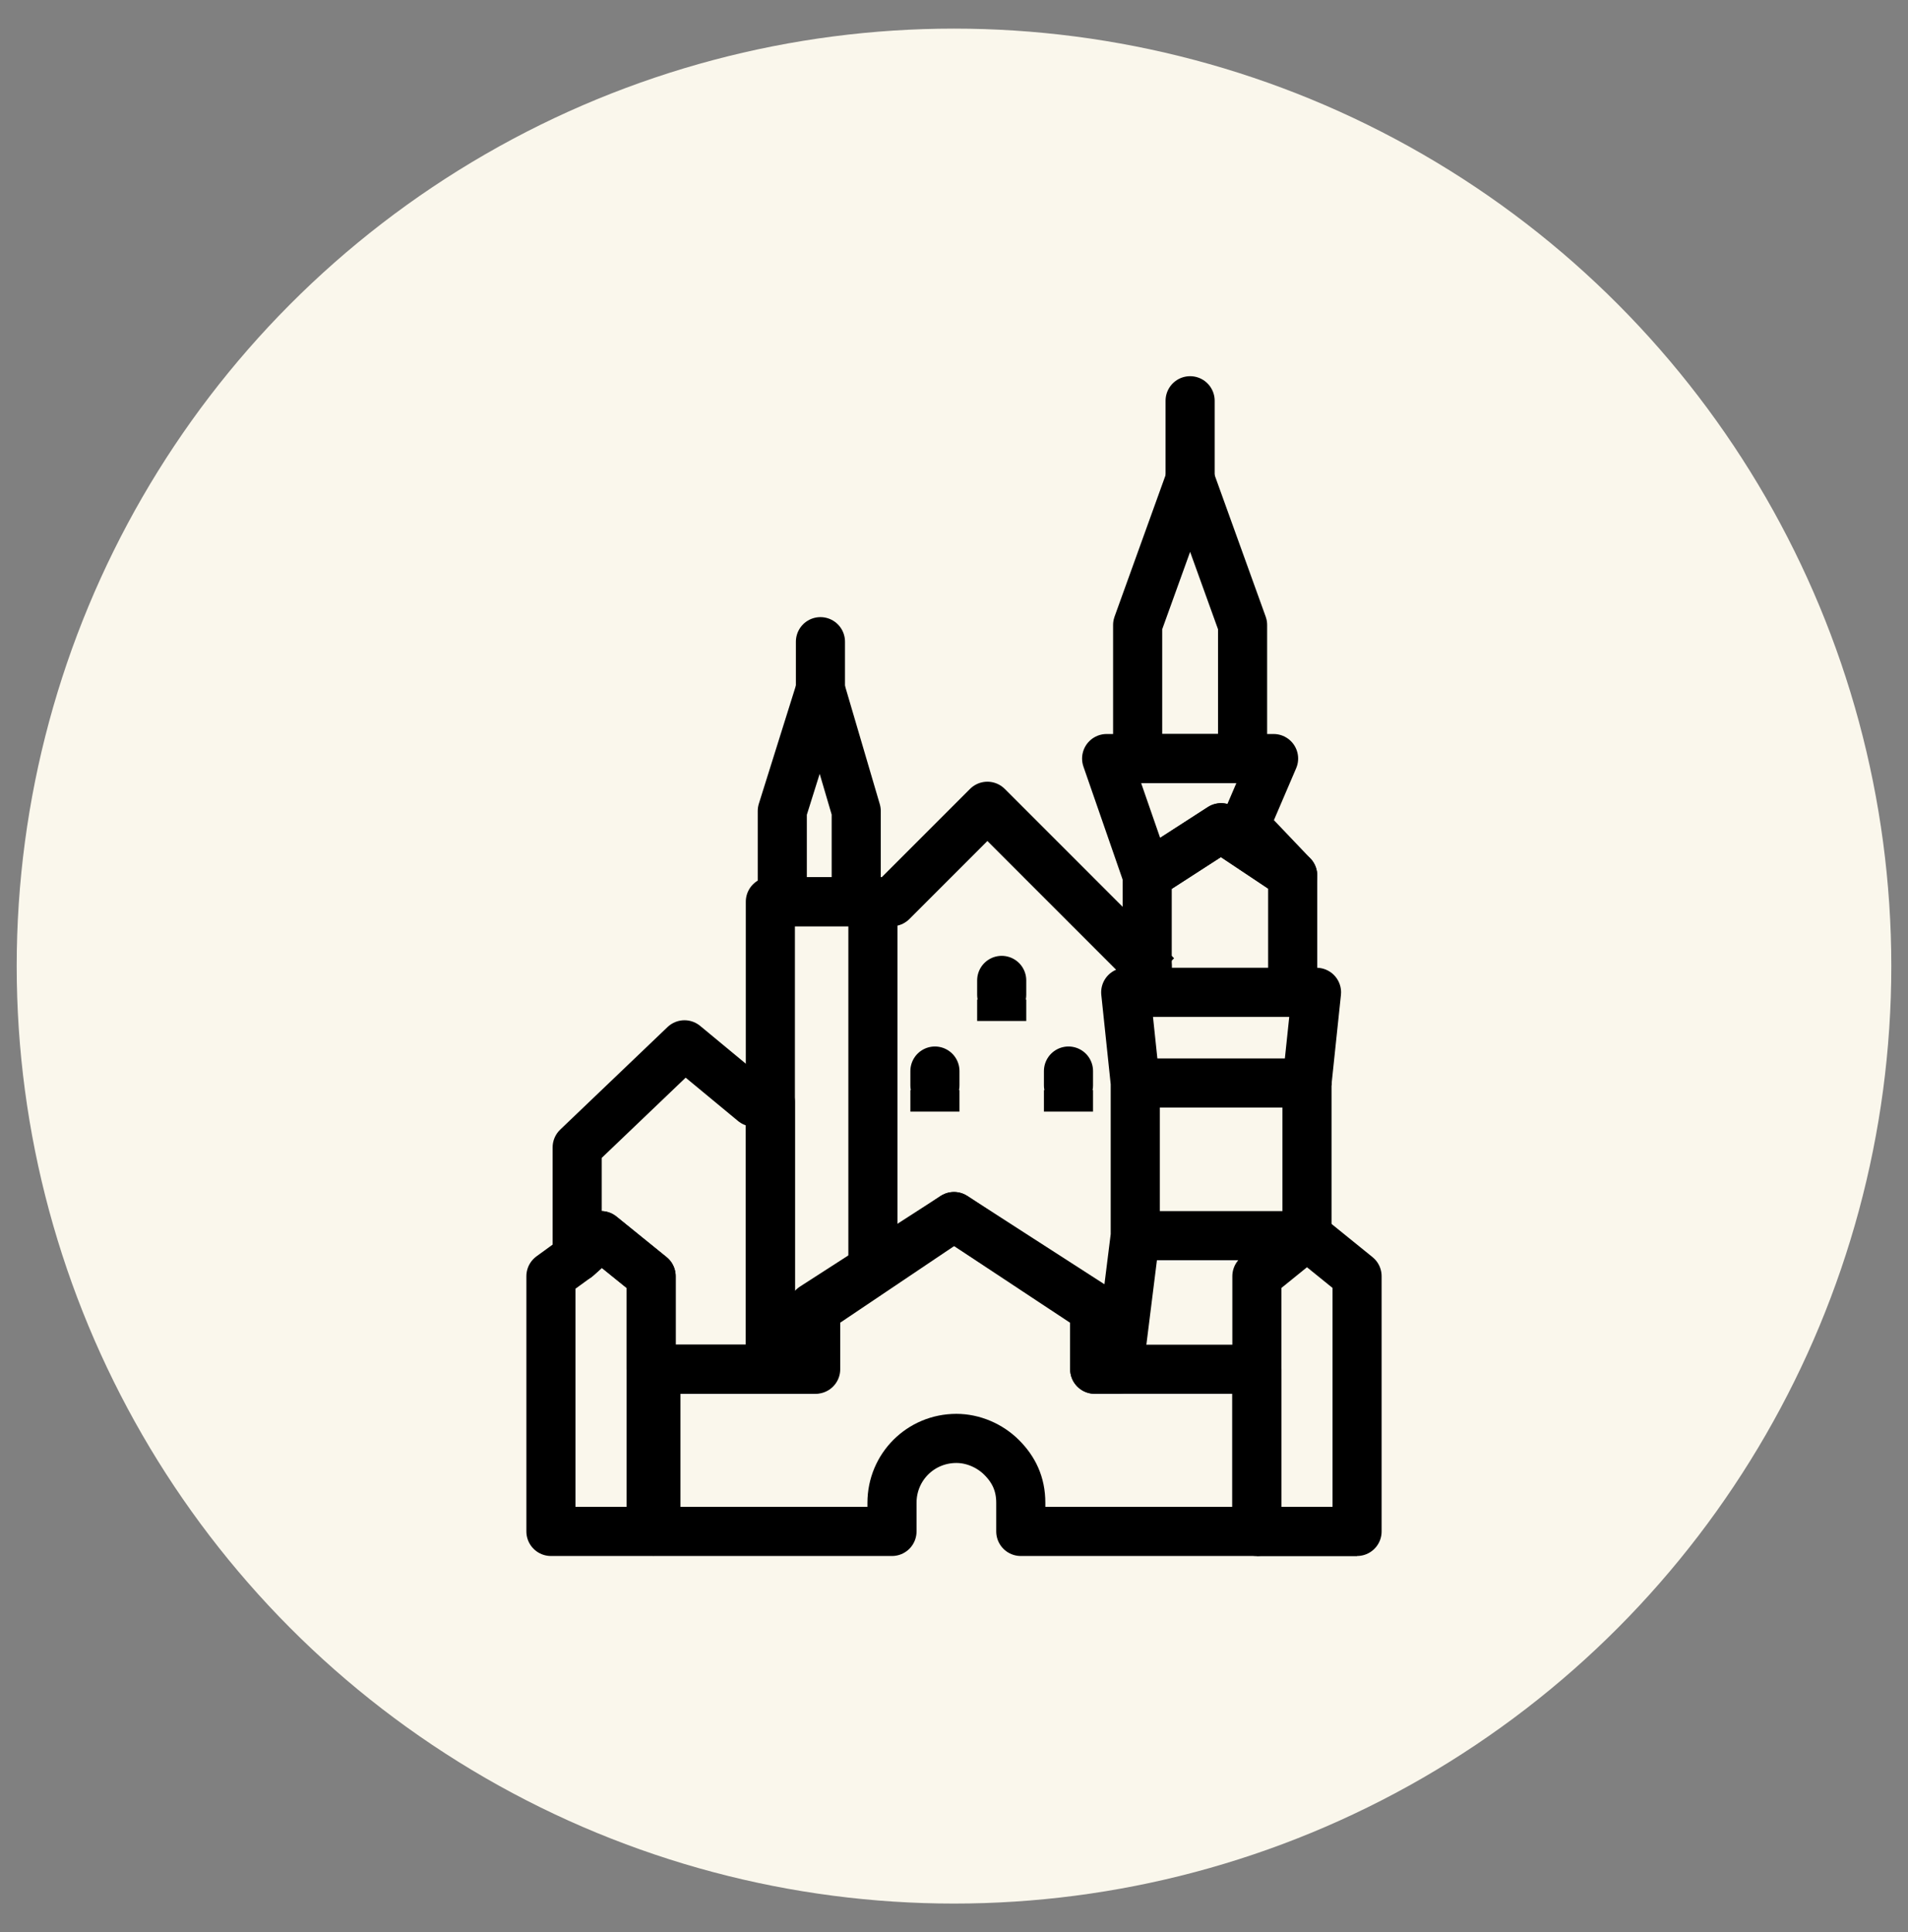 <?xml version="1.0" encoding="utf-8"?>
<!-- Generator: Adobe Illustrator 24.1.0, SVG Export Plug-In . SVG Version: 6.00 Build 0)  -->
<svg version="1.1" id="Layer_1" xmlns="http://www.w3.org/2000/svg" xmlns:xlink="http://www.w3.org/1999/xlink" x="0px" y="0px"
	 width="80px" height="81px" viewBox="0 0 80 81" style="enable-background:new 0 0 80 81;" xml:space="preserve">
<rect x="0" y="0" width="80" height="81" fill="#808080" stroke="none"/>
<style type="text/css">
	.st0{fill:#FAF7EC;}
	.st1{fill:none;stroke:#000000;stroke-width:2.059;stroke-linejoin:round;stroke-miterlimit:10;}
	.st2{fill:none;stroke:#000000;stroke-width:2.059;stroke-linecap:round;stroke-linejoin:round;stroke-miterlimit:10;}
	.st3{display:none;}
	
		.st4{display:inline;fill:none;stroke:#000000;stroke-width:1.974;stroke-linecap:round;stroke-linejoin:round;stroke-miterlimit:10;}
	.st5{display:inline;}
	.st6{fill:none;stroke:#000000;stroke-width:1.974;stroke-linecap:round;stroke-linejoin:round;stroke-miterlimit:10;}
	.st7{display:inline;fill:none;stroke:#000000;stroke-width:2.079;stroke-linejoin:round;stroke-miterlimit:10;}
	.st8{display:inline;fill:none;stroke:#000000;stroke-width:2.149;stroke-linejoin:round;stroke-miterlimit:10;}
	.st9{fill:none;stroke:#000000;stroke-width:2.079;stroke-linejoin:round;stroke-miterlimit:10;}
	
		.st10{display:inline;fill:none;stroke:#000000;stroke-width:2.077;stroke-linecap:round;stroke-linejoin:round;stroke-miterlimit:10;}
	.st11{fill:none;stroke:#000000;stroke-width:2.519;stroke-linecap:round;stroke-linejoin:round;stroke-miterlimit:10;}
	.st12{fill:none;stroke:#000000;stroke-width:2.519;stroke-linejoin:round;stroke-miterlimit:10;}
	.st13{display:inline;fill:none;stroke:#000000;stroke-width:1.974;stroke-linejoin:round;stroke-miterlimit:10;}
	.st14{fill:none;stroke:#000000;stroke-width:1.974;stroke-linejoin:round;stroke-miterlimit:10;}
	.st15{display:inline;fill:#FFFFFF;stroke:#000000;stroke-width:2.059;stroke-miterlimit:10;}
	.st16{fill:#FFFFFF;stroke:#000000;stroke-width:2.059;stroke-miterlimit:10;}
</style>
<circle class="st0" cx="40" cy="40.5" r="39.3"/>
<g id="Neuschwanstein_Castle">
	<line class="st1" x1="56.9" y1="64.2" x2="52.7" y2="64.2"/>
	<path class="st1" d="M52.7,57.4v6.8h-9.9v-1.2c0-0.8-0.3-1.4-0.8-1.9c-0.5-0.5-1.2-0.8-1.9-0.8c-1.5,0-2.7,1.2-2.7,2.7v1.2h-9.9
		v-6.8h6.7v-2.5L40,51l5.9,3.9v2.5H52.7z"/>
	<polygon class="st1" points="27.3,53.5 27.3,64.2 23.1,64.2 23.1,53.5 24.2,52.7 25.2,51.8 	"/>
	<polygon class="st1" points="56.9,53.5 56.9,64.2 52.7,64.2 52.7,53.5 54.8,51.8 	"/>
	<polygon class="st1" points="54.2,36.7 54.2,41.6 48.1,41.6 48.1,36.7 51.2,34.7 	"/>
	<polyline class="st1" points="47.6,45.4 54.8,45.4 54.8,51.8 47.6,51.8 	"/>
	<polyline class="st1" points="54.2,41.6 55.2,41.6 54.8,45.4 	"/>
	<polygon class="st1" points="32.3,46.2 32.3,57.4 27.3,57.4 27.3,53.5 25.2,51.8 24.2,52.7 24.2,48.1 28.7,43.8 31.6,46.2 	"/>
	<line class="st1" x1="48.5" y1="40.9" x2="48.1" y2="40.5"/>
	<polygon class="st1" points="48.1,41.6 47.2,41.6 47.6,45.4 47.6,51.8 46.9,57.4 45.9,57.4 45.9,54.8 40,51 34.1,54.8 34.1,57.4 
		32.3,57.4 32.3,37.8 37.4,37.8 41.4,33.8 48.1,40.5 	"/>
	<polygon class="st1" points="54.2,36.7 51.2,34.7 48.1,36.7 46.4,31.8 53.4,31.8 52.2,34.6 	"/>
	<polygon class="st1" points="52.1,26.2 52.1,31.8 47.7,31.8 47.7,26.2 49.9,20.1 	"/>
	<g>
		<line class="st1" x1="44.8" y1="45.7" x2="44.8" y2="46.6"/>
		<line class="st2" x1="44.8" y1="44.9" x2="44.8" y2="45.5"/>
	</g>
	<g>
		<line class="st1" x1="39.2" y1="45.7" x2="39.2" y2="46.6"/>
		<line class="st2" x1="39.2" y1="44.9" x2="39.2" y2="45.5"/>
	</g>
	<g>
		<line class="st1" x1="42" y1="41.9" x2="42" y2="42.8"/>
		<line class="st2" x1="42" y1="41.1" x2="42" y2="41.7"/>
	</g>
	<line class="st1" x1="36.6" y1="53.2" x2="36.6" y2="37.8"/>
	<g>
		<polygon class="st1" points="35.9,34 35.9,37.8 32.8,37.8 32.8,34 34.4,28.9 		"/>
		<line class="st2" x1="34.4" y1="28.9" x2="34.4" y2="26.9"/>
	</g>
	<line class="st2" x1="49.9" y1="20.1" x2="49.9" y2="16.8"/>
</g>
<g id="Colosseum" class="st3">
	<path class="st4" d="M38.5,48.3c-6.6,0.1-12.7,1-17.9,2.3c-1.5,0.4-2.9,0.8-4.2,1.3v-6.5c4.5-2.8,11-4.5,18.5-4.7l2.2,4.5
		L38.5,48.3z"/>
	<path class="st4" d="M52.8,64.2H16.4v-5.1c0.3-0.1,0.5-0.1,0.8-0.2c6.2-1.4,14.3-2.3,23.1-2.3c3.5,0,6.9,0.1,10.1,0.4L52.8,64.2z"
		/>
	<path class="st4" d="M63.6,59v5.2H52.8L50.4,57c4.5,0.4,8.7,1,12.3,1.7C63,58.8,63.3,58.9,63.6,59z"/>
	<path class="st4" d="M63.6,49.4V59c-0.3-0.1-0.7-0.2-1-0.2c-3.6-0.8-7.7-1.4-12.3-1.7l-2.9-8.4c-1.3-0.1-2.7-0.2-4-0.2V45
		c1.3,0,2.7,0.1,4,0.3C53.5,45.9,59.1,47.3,63.6,49.4z"/>
	<path class="st4" d="M50.4,57c-3.2-0.3-6.6-0.4-10.1-0.4c-8.8,0-16.9,0.9-23.1,2.3c-0.3,0.1-0.5,0.1-0.8,0.2v-7.2
		c1.3-0.5,2.7-0.9,4.2-1.3c5.2-1.3,11.3-2.2,17.9-2.3c0.6,0,1.2,0,1.8,0c1.1,0,2.2,0,3.2,0.1c1.4,0,2.7,0.1,4,0.2L50.4,57z"/>
	<path class="st4" d="M34.8,40.7c-7.4,0.2-14,2-18.5,4.7v-6.1c3.7-2.8,9.1-4.7,15.3-5.3L34.8,40.7z"/>
	<g class="st5">
		<g>
			<line class="st6" x1="19.4" y1="64.2" x2="19.4" y2="61.5"/>
			<line class="st6" x1="22.9" y1="64.2" x2="22.9" y2="60.9"/>
			<line class="st6" x1="26.5" y1="60.4" x2="26.5" y2="64.2"/>
			<line class="st6" x1="30" y1="60.4" x2="30" y2="64.2"/>
			<line class="st6" x1="33.5" y1="60.4" x2="33.5" y2="64.2"/>
			<line class="st6" x1="37" y1="60.4" x2="37" y2="64.2"/>
			<line class="st6" x1="40.5" y1="60.4" x2="40.5" y2="64.2"/>
			<line class="st6" x1="44.1" y1="64.2" x2="44.1" y2="60.4"/>
			<line class="st6" x1="47.6" y1="60.4" x2="47.6" y2="64.2"/>
		</g>
		<path class="st6" d="M53.3,60.4v3.8 M56.7,60.9v3.3 M60.1,64.2v-2.9"/>
		<g>
			<line class="st6" x1="19.4" y1="50.1" x2="19.4" y2="47.8"/>
			<line class="st6" x1="23.1" y1="49.3" x2="23.1" y2="47"/>
			<line class="st6" x1="26.7" y1="48.9" x2="26.7" y2="45.7"/>
			<line class="st6" x1="30.4" y1="48.7" x2="30.4" y2="45.2"/>
			<line class="st6" x1="34" y1="48.2" x2="34" y2="44.9"/>
		</g>
		<g>
			<g>
				<line class="st6" x1="19.4" y1="58" x2="19.4" y2="55.2"/>
				<line class="st6" x1="23.1" y1="57.2" x2="23.1" y2="54.3"/>
				<line class="st6" x1="26.7" y1="56.8" x2="26.7" y2="53.7"/>
				<line class="st6" x1="30.4" y1="56.7" x2="30.4" y2="53.2"/>
				<line class="st6" x1="34" y1="56.1" x2="34" y2="52.8"/>
			</g>
			<line class="st6" x1="37.6" y1="56.1" x2="37.6" y2="52.6"/>
			<line class="st6" x1="41.3" y1="56.2" x2="41.3" y2="52.5"/>
			<line class="st6" x1="44.9" y1="56.7" x2="44.9" y2="52.6"/>
		</g>
		<g>
			<line class="st6" x1="53.4" y1="57.3" x2="53.4" y2="53.5"/>
			<line class="st6" x1="56.8" y1="57.7" x2="56.8" y2="54.1"/>
			<line class="st6" x1="60.2" y1="58.3" x2="60.2" y2="54.9"/>
		</g>
	</g>
	<line class="st4" x1="26.7" y1="38.2" x2="26.7" y2="38.2"/>
	<line class="st4" x1="58.8" y1="50.7" x2="58.8" y2="50.7"/>
	<line class="st4" x1="52.8" y1="49.3" x2="52.8" y2="49.3"/>
	<line class="st4" x1="20.6" y1="40" x2="20.6" y2="40"/>
	<path class="st4" d="M62,27.8c0,2.1-1.7,3.8-3.8,3.8c-0.9,0-1.8-0.1-2.4-0.4c-0.9-0.4-1.9-0.4-2.8,0c-0.7,0.3-1.5,0.4-2.4,0.4
		c-0.9,0-1.8-0.1-2.4-0.4c-0.9-0.4-1.9-0.4-2.8,0c-0.7,0.3-1.5,0.4-2.4,0.4c-2.1,0-3.8-1.7-3.8-3.8c0-2.1,1.7-3.8,3.8-3.8
		c0-2.1,1.7-3.8,3.8-3.8c1,0,2,0.4,2.7,1.1c0.6,0.6,1.7,0.6,2.3,0c0.2-0.2,0.4-0.3,0.6-0.5c0.6-0.4,1.3-0.6,2.1-0.6
		c2.1,0,3.8,1.7,3.8,3.8c1.5,0,2.7,0.8,3.4,2C61.9,26.5,62,27.1,62,27.8z"/>
	<path class="st4" d="M63,22.3c0,1.4-0.5,2.7-1.4,3.7c-0.6-1.2-1.9-2-3.4-2c0-2.1-1.7-3.8-3.8-3.8c-0.8,0-1.5,0.2-2.1,0.6
		c0.7-2.3,2.8-3.9,5.2-3.9C60.6,16.8,63,19.3,63,22.3z"/>
</g>
<g id="Taj_Mahal" class="st3">
	<line class="st7" x1="48.1" y1="59.1" x2="31.6" y2="59.1"/>
	<rect x="31.6" y="39.4" class="st7" width="16.5" height="19.7"/>
	<path class="st7" d="M44.5,49.2v9.9h-9.4v-9.9c0-2.8,2.1-5.1,4.7-5.1c1.3,0,2.5,0.6,3.3,1.5C44,46.5,44.5,47.8,44.5,49.2z"/>
	<path class="st8" d="M49.4,34.6c0,0.2,0,0.5,0,0.7c0,0.3-0.1,0.7-0.1,1H30.5c-0.1-0.3-0.1-0.7-0.1-1c0-0.2,0-0.5,0-0.7
		c0-3.9,2.4-7.3,5.8-8.7c0,0,0,0,0.1,0c0.2,0,0.3-0.1,0.4-0.2c0,0,0,0,0,0c1.5-0.7,2.7-2,3.1-3.6c0.1-0.2,0.3-0.2,0.4,0
		c0.4,1.6,1.6,2.9,3.1,3.6c0,0,0,0,0,0c0.1,0.1,0.3,0.1,0.4,0.2c0,0,0,0,0.1,0C47,27.3,49.4,30.7,49.4,34.6z"/>
	<path class="st8" d="M49.2,36.4c-0.2,1.1-0.6,2.1-1.1,3H31.6c-0.5-0.9-0.9-2-1.1-3H49.2z"/>
	<polygon class="st7" points="24.3,42.6 24.3,59.1 20,59.1 20,44.1 20.6,43.9 	"/>
	<rect x="24.3" y="42.6" class="st7" width="7.3" height="16.4"/>
	<polygon class="st7" points="59.7,44.1 59.7,59.1 55.4,59.1 55.4,42.6 59.4,44 	"/>
	<rect x="48.1" y="42.6" class="st7" width="7.3" height="16.4"/>
	<path class="st7" d="M31.6,39.4v3.2h-5.8v-1.8c0-2.7,2-5,4.6-5.5C30.5,36.8,30.9,38.2,31.6,39.4z"/>
	<path class="st7" d="M53.9,40.9v1.8h-5.8v-3.2c0.7-1.2,1.1-2.6,1.3-4C52,35.9,53.9,38.1,53.9,40.9z"/>
	<g class="st5">
		<path class="st9" d="M20.6,43.9L20,44.1v5.1h-3.4L17,33.5c0-0.9,0.8-1.6,1.6-1.6c0.9,0,1.6,0.7,1.6,1.6L20.6,43.9z"/>
		<polygon class="st9" points="20,49.2 20,59.1 16.3,59.1 16.6,49.2 		"/>
	</g>
	<line class="st10" x1="16.3" y1="35.2" x2="21" y2="35.2"/>
	<line class="st10" x1="16.3" y1="39.3" x2="21" y2="39.3"/>
	<line class="st10" x1="16.6" y1="49.2" x2="16.3" y2="49.2"/>
	<line class="st10" x1="18.7" y1="31.9" x2="18.7" y2="30.7"/>
	<g class="st5">
		<polygon class="st9" points="63.7,59.1 59.7,59.1 59.7,49.2 63.4,49.2 		"/>
		<path class="st9" d="M59.7,49.2v-5.1L59.4,44l0.3-10.5c0-0.9,0.8-1.6,1.6-1.6c0.9,0,1.6,0.7,1.6,1.6l0.4,15.7H59.7z"/>
	</g>
	<line class="st10" x1="59" y1="35.2" x2="63.7" y2="35.2"/>
	<line class="st10" x1="59" y1="39.3" x2="63.7" y2="39.3"/>
	<line class="st10" x1="63.7" y1="49.2" x2="63.4" y2="49.2"/>
	<line class="st10" x1="61.3" y1="31.9" x2="61.3" y2="30.7"/>
	<g class="st5">
		<g>
			<g>
				<line class="st11" x1="28" y1="46.2" x2="28" y2="48"/>
				<line class="st12" x1="28" y1="47.6" x2="28" y2="49.4"/>
			</g>
			<g>
				<line class="st11" x1="51.8" y1="46.2" x2="51.8" y2="48"/>
				<line class="st12" x1="51.8" y1="47.6" x2="51.8" y2="49.4"/>
			</g>
		</g>
		<g>
			<g>
				<line class="st11" x1="28" y1="52.3" x2="28" y2="54.1"/>
				<line class="st12" x1="28" y1="53.7" x2="28" y2="55.5"/>
			</g>
			<g>
				<line class="st11" x1="51.8" y1="52.3" x2="51.8" y2="54.1"/>
				<line class="st12" x1="51.8" y1="53.7" x2="51.8" y2="55.5"/>
			</g>
		</g>
	</g>
</g>
<g id="Chinese_Wall" class="st3">
	<rect x="28.6" y="32.7" class="st13" width="22.9" height="10.6"/>
	<rect x="28.6" y="43.3" class="st13" width="22.9" height="11.9"/>
	<polygon class="st13" points="51.4,25.8 51.4,32.7 28.6,32.7 28.6,25.8 32.9,25.8 32.9,28.3 37.6,28.3 37.6,25.8 42.4,25.8 
		42.4,28.3 47.1,28.3 47.1,25.8 	"/>
	<g class="st5">
		<g>
			<line class="st14" x1="33.5" y1="36.6" x2="33.5" y2="39.4"/>
			<line class="st6" x1="33.5" y1="36.6" x2="33.5" y2="36.6"/>
		</g>
		<g>
			<line class="st14" x1="40" y1="36.6" x2="40" y2="39.4"/>
			<line class="st6" x1="40" y1="36.6" x2="40" y2="36.6"/>
		</g>
		<g>
			<line class="st14" x1="46.5" y1="36.6" x2="46.5" y2="39.4"/>
			<line class="st6" x1="46.5" y1="36.6" x2="46.5" y2="36.6"/>
		</g>
	</g>
	<line class="st4" x1="63.7" y1="40" x2="61" y2="40"/>
	<polyline class="st4" points="61,40 61,42.3 56.1,42.3 56.1,40 51.4,40 51.4,55.2 63.7,55.2 	"/>
	<line class="st4" x1="19" y1="40" x2="16.3" y2="40"/>
	<polyline class="st4" points="16.3,55.2 28.6,55.2 28.6,40 23.9,40 23.9,42.3 19,42.3 19,40 	"/>
	<line class="st4" x1="51.4" y1="55.2" x2="46.3" y2="55.2"/>
	<line class="st4" x1="51.4" y1="46.6" x2="63.7" y2="46.6"/>
	<line class="st4" x1="16.3" y1="46.6" x2="28.6" y2="46.6"/>
	<line class="st15" x1="28.6" y1="49.3" x2="51.4" y2="49.3"/>
	<g class="st5">
		<line class="st16" x1="36.3" y1="43.3" x2="36.3" y2="49.3"/>
		<line class="st16" x1="43.7" y1="49.3" x2="43.7" y2="55.2"/>
	</g>
</g>
</svg>
